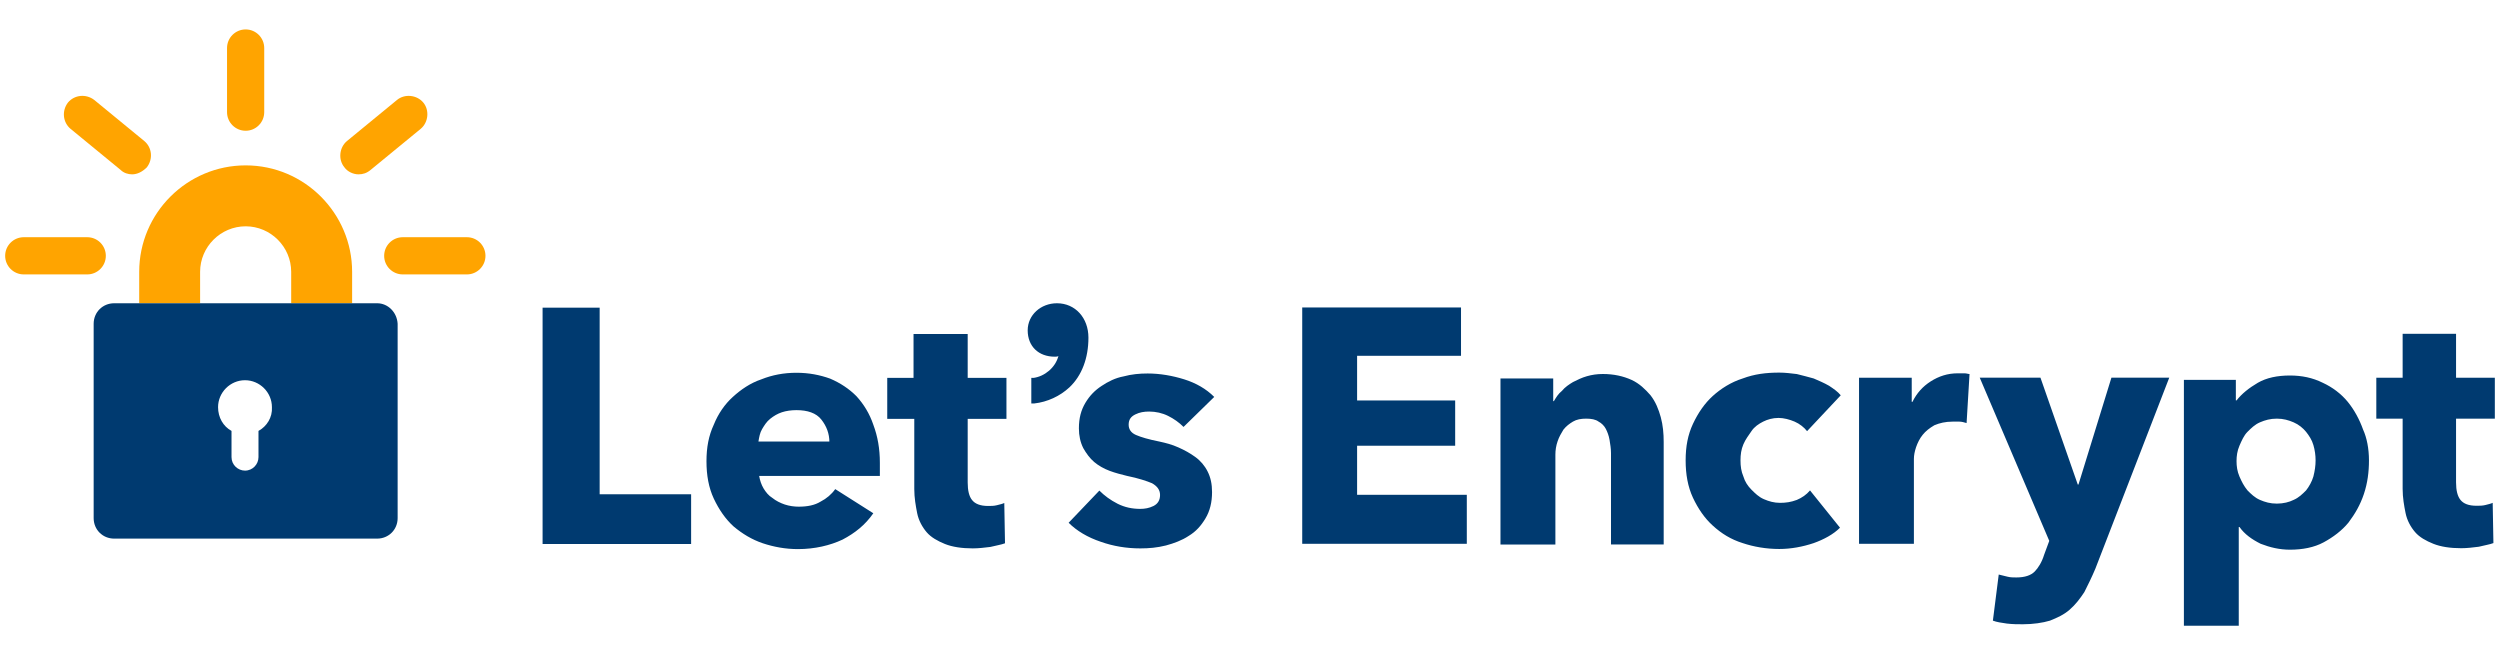 <?xml version="1.0" encoding="utf-8"?>
<!-- Generator: Adobe Illustrator 16.0.4, SVG Export Plug-In . SVG Version: 6.00 Build 0)  -->
<!DOCTYPE svg PUBLIC "-//W3C//DTD SVG 1.1//EN" "http://www.w3.org/Graphics/SVG/1.1/DTD/svg11.dtd">
<svg version="1.1" id="Capa_1" xmlns="http://www.w3.org/2000/svg" xmlns:xlink="http://www.w3.org/1999/xlink" x="0px" y="0px"
	 width="145px" height="38px" viewBox="0 0 145 38" enable-background="new 0 0 145 38" xml:space="preserve">
<g>
	<g transform="translate(138.88, 0)">
		<path fill="#FFA400" d="M-118.457,17.589h-3.534v-1.822c0-1.45-1.19-2.641-2.641-2.641c-1.451,0-2.642,1.191-2.642,2.641v1.822
			h-3.532v-1.822c0-3.421,2.788-6.175,6.174-6.175c3.421,0,6.175,2.789,6.175,6.175V17.589z"/>
		<path fill="#003A70" d="M-117.007,17.589h-15.25c-0.669,0-1.191,0.521-1.191,1.19v11.27c0,0.672,0.521,1.191,1.191,1.191h15.25
			c0.669,0,1.19-0.52,1.19-1.191v-11.27C-115.856,18.11-116.376,17.589-117.007,17.589z M-123.888,24.993v1.522
			c0,0.41-0.334,0.781-0.782,0.781c-0.409,0-0.782-0.334-0.782-0.781v-1.522c-0.483-0.263-0.78-0.782-0.78-1.377
			c0-0.857,0.707-1.563,1.562-1.563c0.855,0,1.562,0.706,1.562,1.563C-123.072,24.211-123.406,24.73-123.888,24.993z"/>
		<path fill="#FFA400" d="M-133.82,15.916h-3.682c-0.596,0-1.079-0.485-1.079-1.079c0-0.595,0.483-1.079,1.079-1.079h3.682
			c0.595,0,1.078,0.483,1.078,1.079C-132.742,15.431-133.224,15.916-133.82,15.916z"/>
		<path fill="#FFA400" d="M-131.217,10.112c-0.224,0-0.483-0.073-0.67-0.259l-2.901-2.381c-0.446-0.371-0.52-1.042-0.15-1.525
			c0.374-0.447,1.043-0.52,1.527-0.148l2.9,2.381c0.447,0.371,0.521,1.042,0.148,1.525
			C-130.621,9.964-130.919,10.112-131.217,10.112z"/>
		<path fill="#FFA400" d="M-124.632,7.584c-0.596,0-1.08-0.484-1.08-1.079V2.787c0-0.596,0.484-1.08,1.08-1.08
			c0.594,0,1.077,0.483,1.077,1.08v3.719C-123.555,7.1-124.038,7.584-124.632,7.584z"/>
		<path fill="#FFA400" d="M-118.087,10.112c-0.296,0-0.632-0.148-0.817-0.407c-0.373-0.447-0.298-1.154,0.148-1.525l2.9-2.381
			c0.447-0.371,1.154-0.298,1.526,0.148c0.372,0.447,0.296,1.154-0.149,1.525l-2.902,2.381
			C-117.603,10.039-117.827,10.112-118.087,10.112z"/>
		<path fill="#FFA400" d="M-111.8,15.916h-3.72c-0.596,0-1.079-0.485-1.079-1.079c0-0.595,0.483-1.079,1.079-1.079h3.72
			c0.594,0,1.077,0.483,1.077,1.079C-110.722,15.431-111.206,15.916-111.8,15.916z"/>
	</g>
	<path fill="#003A70" d="M75.529,31.54V17.832h9.21v2.803h-6.027v2.59h5.688v2.628h-5.688v2.844h6.363v2.844H75.529z M93.438,31.54
		v-5.262c0-0.254-0.042-0.51-0.084-0.764c-0.043-0.255-0.129-0.468-0.214-0.636c-0.084-0.17-0.254-0.341-0.423-0.425
		c-0.169-0.127-0.425-0.172-0.721-0.172c-0.297,0-0.552,0.045-0.765,0.172c-0.212,0.129-0.383,0.255-0.553,0.467
		c-0.127,0.21-0.254,0.423-0.338,0.678c-0.087,0.254-0.127,0.51-0.127,0.766v5.217h-3.185v-9.632h3.059v1.315h0.04
		c0.126-0.213,0.254-0.426,0.466-0.594c0.168-0.212,0.426-0.382,0.638-0.509c0.255-0.129,0.51-0.255,0.807-0.34
		c0.296-0.085,0.594-0.129,0.932-0.129c0.638,0,1.189,0.129,1.656,0.34c0.466,0.212,0.806,0.553,1.104,0.893
		c0.296,0.381,0.466,0.807,0.595,1.272c0.126,0.466,0.169,0.933,0.169,1.444v5.938h-3.056V31.54z M104.81,25.007
		c-0.168-0.215-0.423-0.424-0.722-0.553c-0.296-0.127-0.636-0.214-0.932-0.214c-0.34,0-0.639,0.087-0.893,0.214
		c-0.253,0.129-0.508,0.296-0.679,0.553c-0.169,0.253-0.34,0.463-0.467,0.762c-0.127,0.298-0.168,0.596-0.168,0.933
		c0,0.341,0.041,0.638,0.168,0.935c0.085,0.294,0.254,0.551,0.467,0.764s0.426,0.425,0.723,0.552
		c0.297,0.128,0.594,0.212,0.933,0.212c0.341,0,0.636-0.042,0.976-0.17c0.298-0.127,0.552-0.297,0.765-0.551l1.739,2.163
		c-0.38,0.383-0.934,0.681-1.527,0.893c-0.637,0.213-1.316,0.341-1.994,0.341c-0.766,0-1.486-0.128-2.123-0.341
		c-0.678-0.212-1.229-0.552-1.739-1.019c-0.468-0.423-0.848-0.978-1.146-1.613c-0.296-0.635-0.424-1.357-0.424-2.165
		c0-0.807,0.128-1.483,0.424-2.118c0.299-0.639,0.679-1.19,1.146-1.615c0.468-0.424,1.062-0.806,1.739-1.019
		c0.681-0.256,1.357-0.34,2.123-0.34c0.338,0,0.678,0.043,1.018,0.084c0.34,0.086,0.678,0.171,0.977,0.256
		c0.298,0.127,0.594,0.254,0.893,0.424c0.255,0.171,0.507,0.34,0.676,0.553L104.81,25.007z M114.062,24.538
		c-0.127-0.042-0.297-0.084-0.423-0.084h-0.383c-0.424,0-0.766,0.084-1.063,0.21c-0.294,0.173-0.507,0.343-0.676,0.554
		c-0.173,0.21-0.297,0.467-0.385,0.719c-0.084,0.258-0.126,0.468-0.126,0.683v4.921h-3.182v-9.633h3.056v1.399h0.042
		c0.253-0.51,0.595-0.89,1.061-1.188c0.468-0.297,0.975-0.467,1.569-0.467h0.383c0.127,0,0.212,0.041,0.298,0.041L114.062,24.538z
		 M121.531,32.984c-0.213,0.508-0.427,0.934-0.639,1.357c-0.252,0.383-0.509,0.72-0.849,1.018c-0.338,0.297-0.721,0.467-1.144,0.638
		c-0.426,0.127-0.978,0.21-1.572,0.21c-0.298,0-0.594,0-0.934-0.041c-0.296-0.042-0.594-0.085-0.806-0.169l0.339-2.674
		c0.171,0.041,0.34,0.084,0.51,0.125c0.171,0.044,0.34,0.044,0.51,0.044c0.51,0,0.85-0.128,1.062-0.339
		c0.21-0.212,0.422-0.552,0.551-0.977l0.298-0.806l-4.032-9.464h3.522l2.163,6.195h0.042l1.91-6.195h3.354L121.531,32.984z
		 M137.4,26.701c0,0.68-0.083,1.317-0.295,1.953c-0.214,0.638-0.511,1.145-0.893,1.655c-0.381,0.466-0.891,0.849-1.441,1.146
		c-0.553,0.299-1.231,0.427-1.954,0.427c-0.595,0-1.145-0.128-1.697-0.342c-0.509-0.254-0.933-0.552-1.23-0.975h-0.042v5.727h-3.182
		V22.033h3.013v1.191h0.042c0.298-0.386,0.724-0.724,1.23-1.021c0.51-0.296,1.146-0.424,1.866-0.424
		c0.681,0,1.315,0.128,1.908,0.424c0.555,0.256,1.062,0.636,1.445,1.104c0.383,0.47,0.678,1.021,0.891,1.614
		C137.275,25.389,137.4,26.024,137.4,26.701z M134.304,26.701c0-0.297-0.041-0.593-0.127-0.888
		c-0.084-0.299-0.257-0.554-0.425-0.767c-0.17-0.21-0.425-0.425-0.723-0.551c-0.296-0.127-0.592-0.214-0.975-0.214
		c-0.382,0-0.681,0.087-0.977,0.214c-0.296,0.126-0.511,0.341-0.722,0.551c-0.212,0.213-0.338,0.512-0.467,0.806
		c-0.128,0.298-0.169,0.594-0.169,0.893c0,0.297,0.041,0.594,0.169,0.891c0.129,0.294,0.255,0.551,0.467,0.807
		c0.211,0.212,0.426,0.424,0.722,0.551c0.296,0.128,0.595,0.215,0.977,0.215c0.383,0,0.721-0.087,0.975-0.215
		c0.298-0.127,0.511-0.339,0.723-0.551c0.168-0.211,0.341-0.513,0.425-0.807C134.263,27.297,134.304,27,134.304,26.701z
		 M142.451,24.282v3.694c0,0.466,0.085,0.806,0.256,1.017c0.17,0.215,0.466,0.341,0.932,0.341c0.172,0,0.34,0,0.51-0.042
		c0.171-0.042,0.341-0.084,0.427-0.129l0.042,2.335c-0.213,0.083-0.513,0.127-0.85,0.213c-0.34,0.043-0.681,0.085-1.02,0.085
		c-0.636,0-1.186-0.085-1.613-0.256c-0.423-0.169-0.807-0.382-1.06-0.678c-0.256-0.297-0.466-0.68-0.552-1.104
		c-0.085-0.424-0.17-0.892-0.17-1.403v-4.072h-1.527v-2.375h1.527v-2.546h3.098v2.546h2.249v2.375H142.451L142.451,24.282z"/>
	<path fill="#003A70" d="M31.47,31.552V17.844h3.31v10.822h5.305v2.886H31.47z M51.032,26.842v0.38v0.382h-7.001
		c0.043,0.256,0.128,0.511,0.254,0.722c0.13,0.215,0.298,0.425,0.509,0.551c0.212,0.174,0.469,0.297,0.722,0.384
		c0.255,0.086,0.552,0.126,0.806,0.126c0.511,0,0.933-0.084,1.273-0.294c0.341-0.174,0.638-0.426,0.848-0.725l2.209,1.401
		c-0.468,0.677-1.061,1.147-1.784,1.527c-0.722,0.34-1.613,0.552-2.587,0.552c-0.722,0-1.402-0.126-2.039-0.338
		c-0.635-0.214-1.187-0.552-1.696-0.978c-0.467-0.425-0.848-0.977-1.147-1.614c-0.296-0.635-0.424-1.356-0.424-2.163
		c0-0.806,0.127-1.483,0.424-2.122c0.255-0.635,0.637-1.189,1.105-1.611c0.465-0.426,1.019-0.807,1.654-1.02
		c0.635-0.255,1.315-0.381,2.036-0.381c0.722,0,1.359,0.126,1.952,0.339c0.596,0.255,1.104,0.593,1.528,1.02
		c0.425,0.464,0.764,1.019,0.978,1.653C50.907,25.313,51.032,26.035,51.032,26.842z M48.105,25.651c0-0.508-0.168-0.935-0.465-1.314
		c-0.299-0.383-0.806-0.549-1.445-0.549c-0.298,0-0.594,0.04-0.848,0.124c-0.256,0.086-0.467,0.212-0.679,0.381
		c-0.212,0.17-0.338,0.382-0.467,0.595c-0.127,0.211-0.17,0.468-0.212,0.722h4.116V25.651z M56.126,24.293v3.692
		c0,0.468,0.083,0.807,0.254,1.017c0.169,0.216,0.466,0.344,0.932,0.344c0.171,0,0.34,0,0.509-0.044
		c0.172-0.042,0.34-0.084,0.427-0.129l0.042,2.337c-0.214,0.084-0.511,0.126-0.849,0.212c-0.34,0.042-0.681,0.084-1.02,0.084
		c-0.634,0-1.187-0.084-1.612-0.254c-0.424-0.172-0.806-0.384-1.061-0.681c-0.254-0.297-0.466-0.68-0.552-1.103
		c-0.083-0.423-0.168-0.893-0.168-1.401v-4.074H51.46v-2.375h1.525v-2.546h3.141v2.546h2.248v2.375H56.126L56.126,24.293z
		 M61.303,17.589c-0.933,0-1.697,0.679-1.697,1.569c0,0.934,0.635,1.53,1.57,1.53c0.084,0,0.169,0,0.212-0.043
		c-0.17,0.679-0.806,1.188-1.444,1.273h-0.128v1.483h0.171c0.764-0.086,1.487-0.422,2.038-0.933
		c0.721-0.679,1.104-1.698,1.104-2.885C63.129,18.437,62.365,17.589,61.303,17.589z M68.645,24.762
		c-0.254-0.257-0.553-0.469-0.892-0.638c-0.339-0.17-0.723-0.254-1.102-0.254c-0.298,0-0.553,0.042-0.807,0.168
		c-0.255,0.128-0.382,0.299-0.382,0.595c0,0.255,0.127,0.466,0.424,0.595c0.296,0.128,0.722,0.256,1.358,0.382
		c0.382,0.084,0.722,0.169,1.103,0.34c0.382,0.17,0.679,0.338,0.975,0.551c0.299,0.213,0.554,0.51,0.722,0.85
		c0.171,0.338,0.255,0.72,0.255,1.19c0,0.594-0.126,1.1-0.381,1.525c-0.255,0.425-0.551,0.764-0.979,1.019
		c-0.379,0.254-0.847,0.426-1.313,0.552c-0.51,0.128-0.975,0.17-1.486,0.17c-0.806,0-1.57-0.128-2.292-0.383
		c-0.764-0.255-1.402-0.638-1.867-1.104l1.782-1.866c0.297,0.297,0.637,0.549,1.061,0.765c0.423,0.21,0.848,0.296,1.315,0.296
		c0.255,0,0.511-0.042,0.765-0.168c0.255-0.128,0.379-0.344,0.379-0.638c0-0.297-0.169-0.512-0.465-0.681
		c-0.299-0.126-0.806-0.296-1.444-0.424c-0.338-0.084-0.678-0.168-1.018-0.296c-0.339-0.128-0.637-0.298-0.892-0.511
		c-0.253-0.213-0.467-0.51-0.634-0.806c-0.171-0.34-0.254-0.72-0.254-1.147c0-0.591,0.124-1.056,0.379-1.484
		c0.256-0.424,0.551-0.722,0.936-0.975c0.38-0.255,0.805-0.467,1.271-0.553c0.467-0.127,0.935-0.17,1.401-0.17
		c0.72,0,1.443,0.128,2.122,0.34c0.68,0.213,1.273,0.551,1.741,1.02L68.645,24.762z"/>
</g>
</svg>
